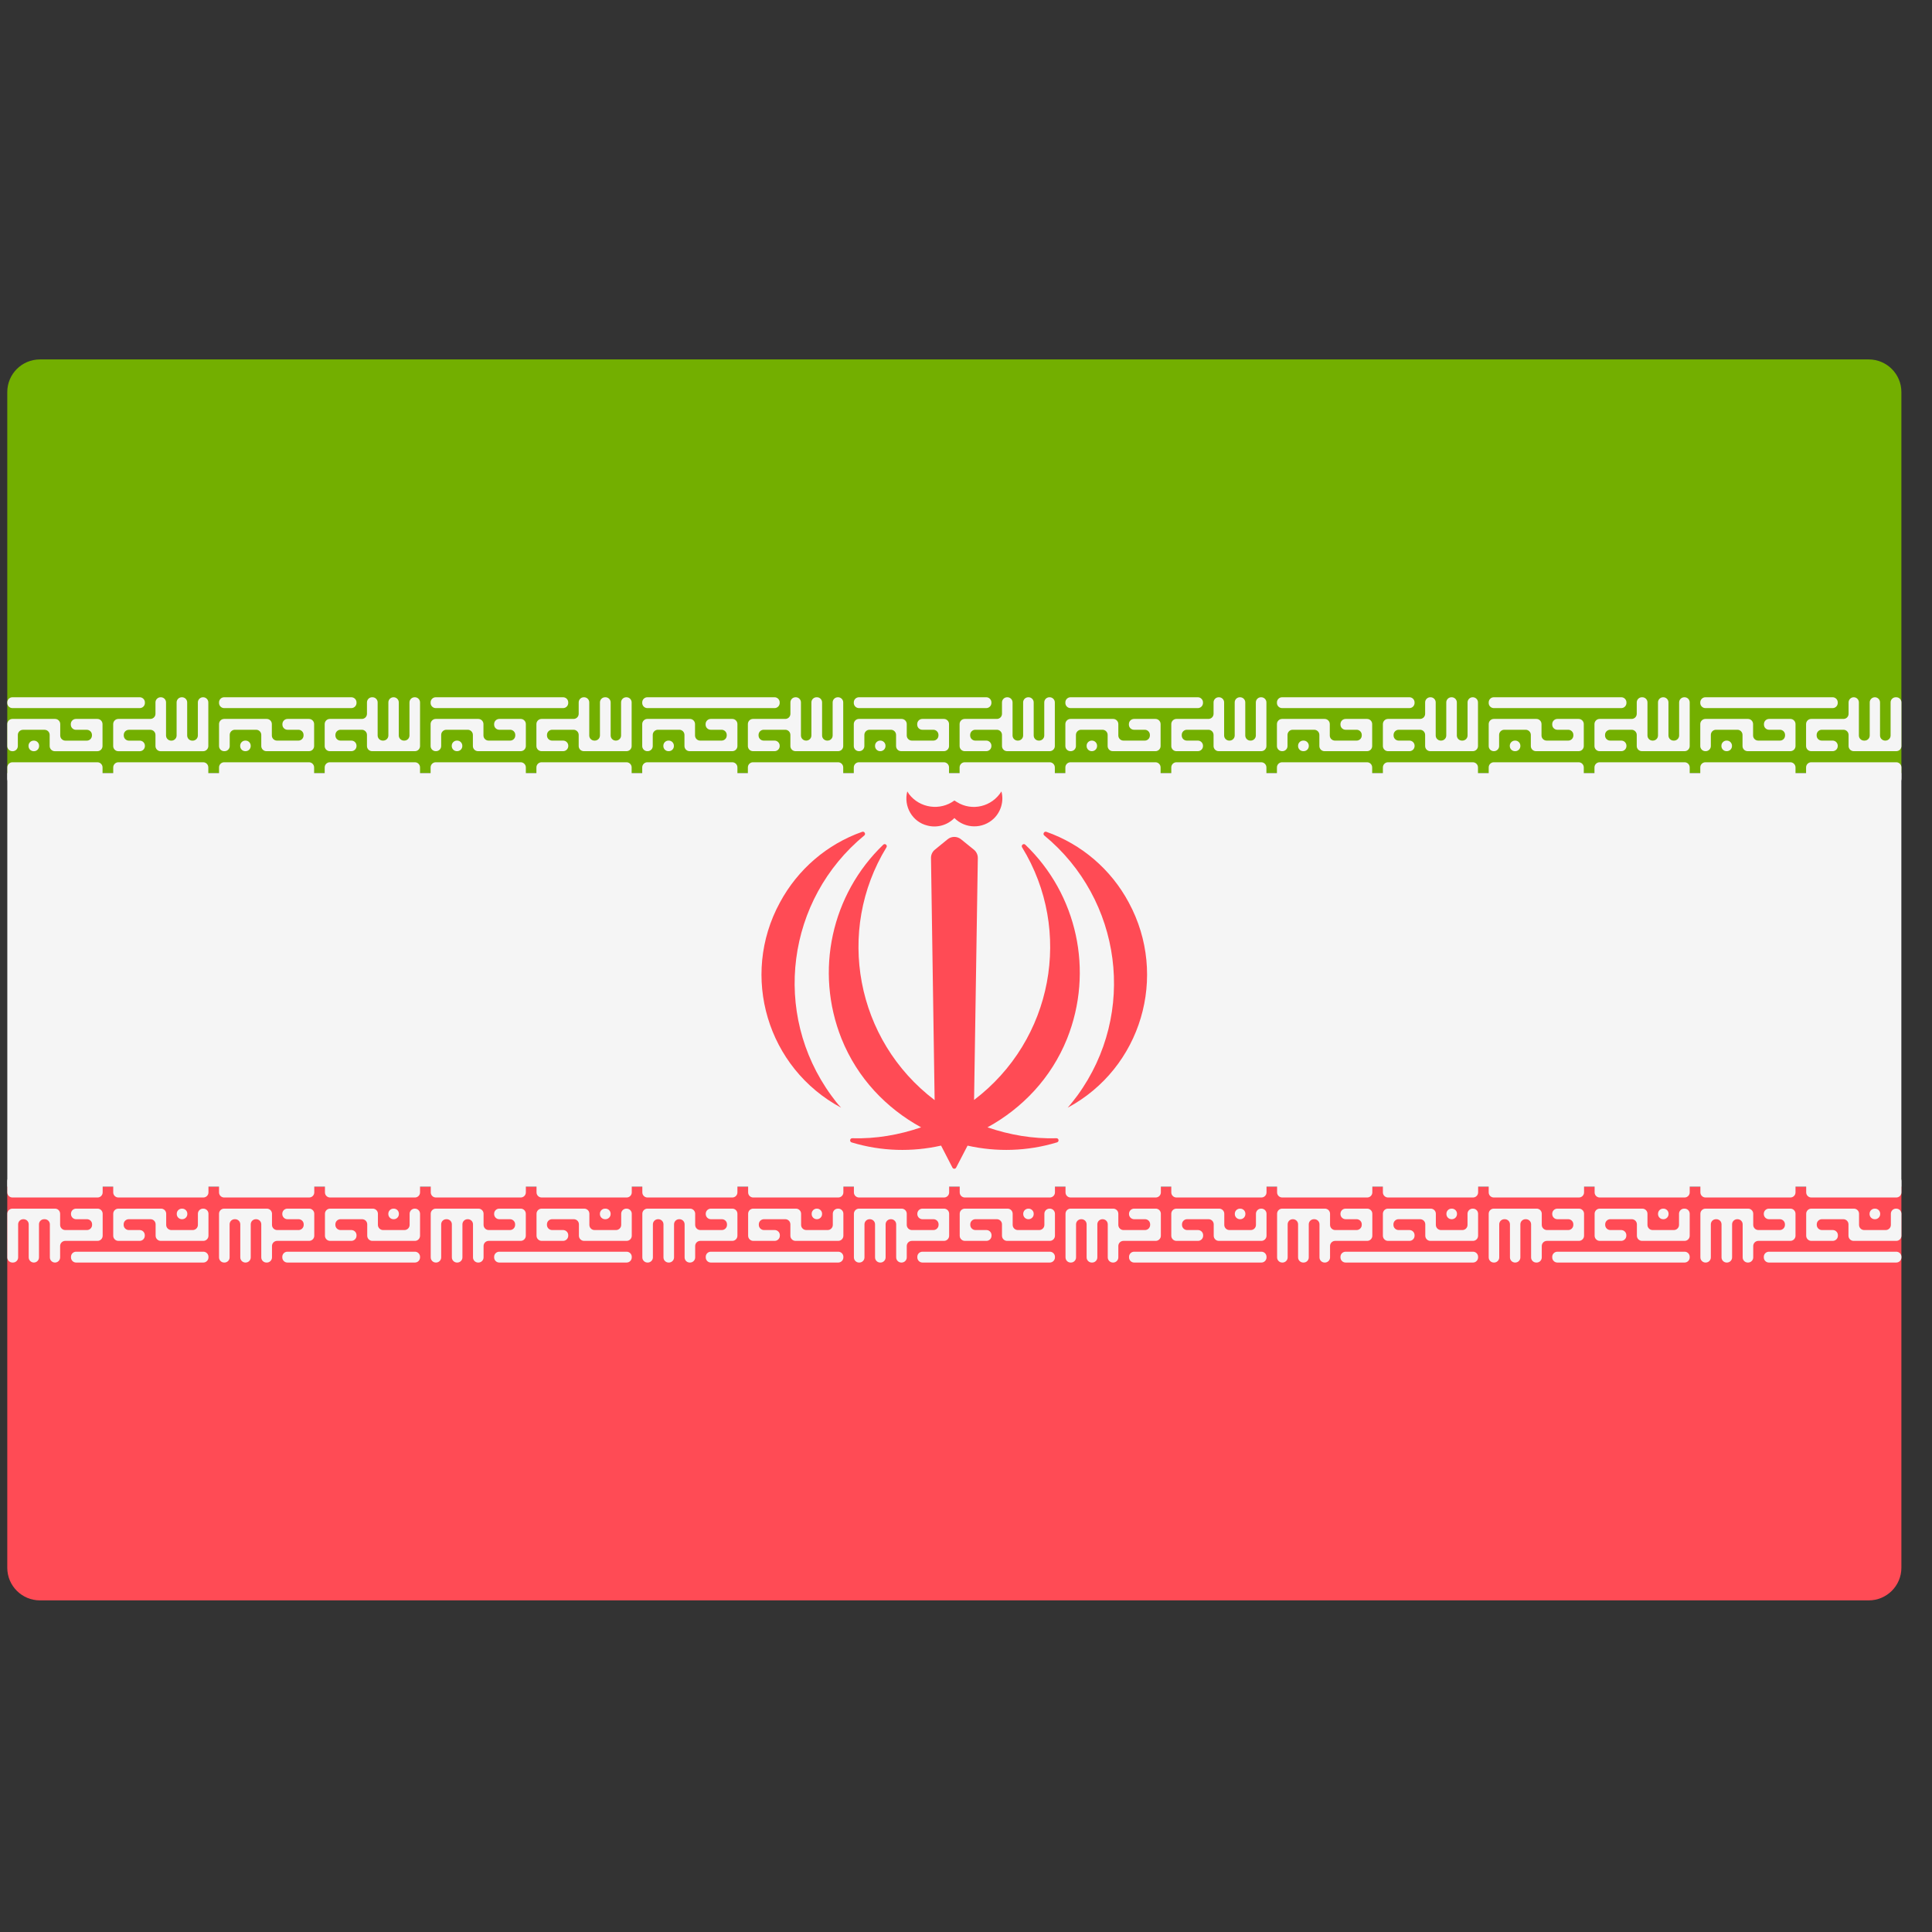 <svg width="51" height="51" viewBox="0 0 51 51" fill="none" xmlns="http://www.w3.org/2000/svg">
<rect x="0" y="0" width="51" height="51" fill="#333333" stroke="none"/>
<g clip-path="url(#clip0_1_2508)">
<path d="M50.192 20.407H0.192V10.35C0.192 9.874 0.578 9.488 1.054 9.488H49.33C49.806 9.488 50.192 9.874 50.192 10.35L50.192 20.407Z" fill="#73AF00"/>
<path d="M49.33 42.246H1.054C0.578 42.246 0.192 41.86 0.192 41.384V31.327H50.192V41.384C50.192 41.86 49.806 42.246 49.33 42.246Z" fill="#FF4B55"/>
<path d="M50.193 20.407H0.193V31.326H50.193V20.407Z" fill="#F5F5F5"/>
<path d="M0.328 19.83H0.335C0.41 19.83 0.471 19.769 0.471 19.694V19.4C0.471 19.325 0.532 19.265 0.607 19.265H1.176C1.251 19.265 1.311 19.325 1.311 19.4V19.694C1.311 19.769 1.372 19.83 1.447 19.83H2.57C2.645 19.83 2.706 19.769 2.706 19.694V19.114C2.706 19.039 2.645 18.978 2.57 18.978H2.005C1.93 18.978 1.869 19.039 1.869 19.114V19.129C1.869 19.204 1.93 19.265 2.005 19.265H2.291C2.366 19.265 2.427 19.325 2.427 19.4V19.415C2.427 19.49 2.366 19.551 2.291 19.551H1.726C1.651 19.551 1.59 19.49 1.59 19.415V19.114C1.59 19.039 1.529 18.978 1.454 18.978H0.328C0.253 18.978 0.192 19.039 0.192 19.114V19.694C0.192 19.769 0.253 19.83 0.328 19.83ZM0.889 19.83H0.897C0.972 19.83 1.032 19.769 1.032 19.694V19.686C1.032 19.611 0.972 19.551 0.897 19.551H0.889C0.814 19.551 0.753 19.611 0.753 19.686V19.694C0.753 19.769 0.814 19.83 0.889 19.83ZM0.328 18.692H3.689C3.764 18.692 3.825 18.632 3.825 18.557V18.542C3.825 18.467 3.764 18.406 3.689 18.406H0.328C0.253 18.406 0.192 18.467 0.192 18.542V18.557C0.192 18.632 0.253 18.692 0.328 18.692ZM3.689 19.83H3.124C3.049 19.83 2.988 19.769 2.988 19.694V19.114C2.988 19.039 3.049 18.978 3.124 18.978H3.968C4.043 18.978 4.104 18.918 4.104 18.843V18.542C4.104 18.467 4.165 18.406 4.24 18.406H4.247C4.322 18.406 4.383 18.467 4.383 18.542V19.415C4.383 19.49 4.444 19.551 4.519 19.551H4.526C4.601 19.551 4.662 19.49 4.662 19.415V18.542C4.662 18.467 4.723 18.406 4.798 18.406H4.805C4.88 18.406 4.941 18.467 4.941 18.542V19.415C4.941 19.49 5.001 19.551 5.076 19.551H5.088C5.162 19.551 5.223 19.49 5.223 19.415V18.542C5.223 18.467 5.284 18.406 5.359 18.406H5.363C5.438 18.406 5.499 18.467 5.499 18.542V19.694C5.499 19.769 5.438 19.83 5.363 19.83H4.24C4.165 19.83 4.104 19.769 4.104 19.694V19.4C4.104 19.325 4.043 19.265 3.968 19.265H3.403C3.328 19.265 3.267 19.325 3.267 19.4V19.415C3.267 19.49 3.328 19.551 3.403 19.551H3.689C3.764 19.551 3.825 19.611 3.825 19.686V19.694C3.825 19.769 3.764 19.83 3.689 19.83Z" fill="#F5F5F5"/>
<path d="M5.917 19.829H5.928C6.003 19.829 6.064 19.769 6.064 19.694V19.4C6.064 19.325 6.125 19.264 6.2 19.264H6.762C6.837 19.264 6.897 19.325 6.897 19.4V19.694C6.897 19.769 6.958 19.829 7.033 19.829H8.156C8.231 19.829 8.292 19.769 8.292 19.694V19.114C8.292 19.039 8.231 18.978 8.156 18.978H7.591C7.516 18.978 7.455 19.039 7.455 19.114V19.129C7.455 19.204 7.516 19.264 7.591 19.264H7.877C7.952 19.264 8.013 19.325 8.013 19.4V19.415C8.013 19.49 7.952 19.55 7.877 19.55H7.312C7.237 19.55 7.176 19.49 7.176 19.415V19.114C7.176 19.039 7.116 18.978 7.041 18.978H5.917C5.842 18.978 5.782 19.039 5.782 19.114V19.694C5.782 19.769 5.842 19.829 5.917 19.829ZM6.475 19.829H6.483C6.558 19.829 6.618 19.769 6.618 19.694V19.686C6.618 19.611 6.558 19.55 6.483 19.55H6.475C6.4 19.55 6.34 19.611 6.34 19.686V19.694C6.34 19.769 6.4 19.829 6.475 19.829ZM5.917 18.692H9.275C9.35 18.692 9.411 18.631 9.411 18.556V18.542C9.411 18.467 9.35 18.406 9.275 18.406H5.917C5.842 18.406 5.782 18.467 5.782 18.542V18.556C5.782 18.631 5.842 18.692 5.917 18.692ZM9.275 19.829H8.706C8.632 19.829 8.571 19.769 8.571 19.694V19.114C8.571 19.039 8.631 18.978 8.706 18.978H9.551C9.626 18.978 9.687 18.918 9.687 18.843V18.542C9.687 18.467 9.747 18.406 9.822 18.406H9.833C9.908 18.406 9.969 18.467 9.969 18.542V19.415C9.969 19.49 10.03 19.55 10.105 19.55H10.116C10.191 19.55 10.252 19.49 10.252 19.415V18.542C10.252 18.467 10.312 18.406 10.387 18.406H10.391C10.466 18.406 10.527 18.467 10.527 18.542V19.415C10.527 19.49 10.588 19.55 10.663 19.55H10.674C10.749 19.55 10.809 19.49 10.809 19.415V18.542C10.809 18.467 10.87 18.406 10.945 18.406H10.953C11.028 18.406 11.088 18.467 11.088 18.542V19.694C11.088 19.769 11.028 19.829 10.953 19.829H9.822C9.748 19.829 9.687 19.769 9.687 19.694V19.4C9.687 19.325 9.626 19.264 9.551 19.264H8.989C8.914 19.264 8.854 19.325 8.854 19.4V19.415C8.854 19.49 8.914 19.55 8.989 19.55H9.276C9.351 19.55 9.411 19.611 9.411 19.686V19.694C9.411 19.769 9.35 19.829 9.275 19.829Z" fill="#F5F5F5"/>
<path d="M11.503 19.829H11.511C11.585 19.829 11.646 19.769 11.646 19.694V19.4C11.646 19.325 11.707 19.264 11.782 19.264H12.347C12.422 19.264 12.483 19.325 12.483 19.4V19.694C12.483 19.769 12.544 19.829 12.619 19.829H13.745C13.82 19.829 13.881 19.769 13.881 19.694V19.114C13.881 19.039 13.82 18.978 13.745 18.978H13.18C13.105 18.978 13.044 19.039 13.044 19.114V19.129C13.044 19.204 13.105 19.264 13.18 19.264H13.467C13.541 19.264 13.602 19.325 13.602 19.4V19.415C13.602 19.49 13.542 19.55 13.467 19.55H12.898C12.823 19.55 12.762 19.49 12.762 19.415V19.114C12.762 19.039 12.701 18.978 12.626 18.978H11.503C11.428 18.978 11.367 19.039 11.367 19.114V19.694C11.367 19.769 11.428 19.829 11.503 19.829ZM12.061 19.829H12.068C12.143 19.829 12.204 19.769 12.204 19.694V19.686C12.204 19.611 12.143 19.55 12.068 19.55H12.061C11.986 19.55 11.925 19.611 11.925 19.686V19.694C11.925 19.769 11.986 19.829 12.061 19.829ZM11.503 18.692H14.865C14.94 18.692 15 18.631 15 18.556V18.542C15 18.467 14.94 18.406 14.865 18.406H11.503C11.428 18.406 11.367 18.467 11.367 18.542V18.556C11.367 18.631 11.428 18.692 11.503 18.692ZM14.865 19.829H14.296C14.221 19.829 14.16 19.769 14.16 19.694V19.114C14.16 19.039 14.221 18.978 14.296 18.978H15.14C15.215 18.978 15.276 18.918 15.276 18.843V18.542C15.276 18.467 15.336 18.406 15.411 18.406H15.419C15.494 18.406 15.555 18.467 15.555 18.542V19.415C15.555 19.49 15.615 19.55 15.69 19.55H15.701C15.776 19.55 15.837 19.49 15.837 19.415V18.542C15.837 18.467 15.898 18.406 15.973 18.406H15.984C16.059 18.406 16.12 18.467 16.12 18.542V19.415C16.12 19.49 16.18 19.55 16.255 19.55H16.259C16.334 19.55 16.395 19.49 16.395 19.415V18.542C16.395 18.467 16.456 18.406 16.531 18.406H16.538C16.613 18.406 16.674 18.467 16.674 18.542V19.694C16.674 19.769 16.613 19.829 16.538 19.829H15.411C15.336 19.829 15.276 19.769 15.276 19.694V19.4C15.276 19.325 15.215 19.264 15.14 19.264H14.575C14.5 19.264 14.439 19.325 14.439 19.4V19.415C14.439 19.49 14.499 19.55 14.575 19.55H14.865C14.94 19.55 15.001 19.611 15.001 19.686V19.694C15 19.769 14.94 19.829 14.865 19.829Z" fill="#F5F5F5"/>
<path d="M17.088 19.829H17.096C17.171 19.829 17.231 19.769 17.231 19.694V19.4C17.231 19.325 17.292 19.264 17.367 19.264H17.933C18.007 19.264 18.068 19.325 18.068 19.4V19.694C18.068 19.769 18.129 19.829 18.204 19.829H19.331C19.406 19.829 19.466 19.769 19.466 19.694V19.114C19.466 19.039 19.406 18.978 19.331 18.978H18.762C18.687 18.978 18.626 19.039 18.626 19.114V19.129C18.626 19.204 18.687 19.264 18.762 19.264H19.048C19.123 19.264 19.184 19.325 19.184 19.4V19.415C19.184 19.49 19.123 19.55 19.048 19.55H18.483C18.408 19.55 18.347 19.49 18.347 19.415V19.114C18.347 19.039 18.287 18.978 18.212 18.978H17.088C17.014 18.978 16.953 19.039 16.953 19.114V19.694C16.953 19.769 17.014 19.829 17.088 19.829ZM17.646 19.829H17.654C17.729 19.829 17.789 19.769 17.789 19.694V19.686C17.789 19.611 17.729 19.55 17.654 19.55H17.646C17.571 19.55 17.511 19.611 17.511 19.686V19.694C17.511 19.769 17.571 19.829 17.646 19.829ZM17.088 18.692H20.447C20.521 18.692 20.582 18.631 20.582 18.556V18.542C20.582 18.467 20.521 18.406 20.447 18.406H17.088C17.013 18.406 16.953 18.467 16.953 18.542V18.556C16.953 18.631 17.014 18.692 17.088 18.692ZM20.447 19.829H19.877C19.802 19.829 19.742 19.769 19.742 19.694V19.114C19.742 19.039 19.802 18.978 19.877 18.978H20.729C20.804 18.978 20.865 18.918 20.865 18.843V18.542C20.865 18.467 20.925 18.406 21 18.406H21.008C21.083 18.406 21.143 18.467 21.143 18.542V19.415C21.143 19.49 21.204 19.55 21.279 19.55H21.283C21.358 19.55 21.419 19.49 21.419 19.415V18.542C21.419 18.467 21.48 18.406 21.555 18.406H21.566C21.641 18.406 21.701 18.467 21.701 18.542V19.415C21.701 19.49 21.762 19.55 21.837 19.55H21.845C21.92 19.55 21.98 19.49 21.98 19.415V18.542C21.98 18.467 22.041 18.406 22.116 18.406H22.124C22.198 18.406 22.259 18.467 22.259 18.542V19.694C22.259 19.769 22.199 19.829 22.124 19.829H21C20.925 19.829 20.864 19.769 20.864 19.694V19.4C20.864 19.325 20.804 19.264 20.729 19.264H20.16C20.085 19.264 20.024 19.325 20.024 19.4V19.415C20.024 19.49 20.085 19.55 20.16 19.55H20.446C20.521 19.55 20.582 19.611 20.582 19.686V19.694C20.582 19.769 20.521 19.829 20.447 19.829Z" fill="#F5F5F5"/>
<path d="M22.674 19.829H22.681C22.756 19.829 22.817 19.769 22.817 19.694V19.4C22.817 19.325 22.878 19.264 22.953 19.264H23.518C23.593 19.264 23.654 19.325 23.654 19.4V19.694C23.654 19.769 23.714 19.829 23.789 19.829H24.916C24.991 19.829 25.052 19.769 25.052 19.694V19.114C25.052 19.039 24.991 18.978 24.916 18.978H24.347C24.272 18.978 24.212 19.039 24.212 19.114V19.129C24.212 19.204 24.272 19.264 24.347 19.264H24.637C24.712 19.264 24.773 19.325 24.773 19.4V19.415C24.773 19.49 24.712 19.55 24.637 19.55H24.072C23.997 19.55 23.936 19.49 23.936 19.415V19.114C23.936 19.039 23.875 18.978 23.8 18.978H22.674C22.599 18.978 22.538 19.039 22.538 19.114V19.694C22.538 19.769 22.599 19.829 22.674 19.829ZM23.235 19.829H23.239C23.314 19.829 23.375 19.769 23.375 19.694V19.686C23.375 19.611 23.314 19.55 23.239 19.55H23.235C23.16 19.55 23.099 19.611 23.099 19.686V19.694C23.099 19.769 23.16 19.829 23.235 19.829ZM22.674 18.692H26.035C26.11 18.692 26.171 18.631 26.171 18.556V18.542C26.171 18.467 26.11 18.406 26.035 18.406H22.674C22.599 18.406 22.538 18.467 22.538 18.542V18.556C22.538 18.631 22.599 18.692 22.674 18.692ZM26.035 19.829H25.466C25.392 19.829 25.331 19.769 25.331 19.694V19.114C25.331 19.039 25.391 18.978 25.466 18.978H26.314C26.389 18.978 26.45 18.918 26.45 18.843V18.542C26.45 18.467 26.511 18.406 26.586 18.406H26.593C26.668 18.406 26.729 18.467 26.729 18.542V19.415C26.729 19.49 26.79 19.55 26.864 19.55H26.872C26.947 19.55 27.008 19.49 27.008 19.415V18.542C27.008 18.467 27.069 18.406 27.143 18.406H27.151C27.226 18.406 27.287 18.467 27.287 18.542V19.415C27.287 19.49 27.347 19.55 27.422 19.55H27.43C27.505 19.55 27.566 19.49 27.566 19.415V18.542C27.566 18.467 27.626 18.406 27.701 18.406H27.709C27.784 18.406 27.845 18.467 27.845 18.542V19.694C27.845 19.769 27.784 19.829 27.709 19.829H26.586C26.511 19.829 26.45 19.769 26.45 19.694V19.4C26.45 19.325 26.389 19.264 26.314 19.264H25.745C25.67 19.264 25.61 19.325 25.61 19.4V19.415C25.61 19.49 25.67 19.55 25.745 19.55H26.035C26.11 19.55 26.171 19.611 26.171 19.686V19.694C26.171 19.769 26.11 19.829 26.035 19.829Z" fill="#F5F5F5"/>
<path d="M28.259 19.829H28.266C28.341 19.829 28.402 19.769 28.402 19.694V19.4C28.402 19.325 28.463 19.264 28.538 19.264H29.103C29.178 19.264 29.239 19.325 29.239 19.4V19.694C29.239 19.769 29.299 19.829 29.374 19.829H30.501C30.576 19.829 30.637 19.769 30.637 19.694V19.114C30.637 19.039 30.576 18.978 30.501 18.978H29.936C29.861 18.978 29.8 19.039 29.8 19.114V19.129C29.8 19.204 29.861 19.264 29.936 19.264H30.219C30.294 19.264 30.354 19.325 30.354 19.4V19.415C30.354 19.49 30.294 19.55 30.219 19.55H29.657C29.582 19.55 29.521 19.49 29.521 19.415V19.114C29.521 19.039 29.46 18.978 29.386 18.978H28.259C28.184 18.978 28.123 19.039 28.123 19.114V19.694C28.123 19.769 28.184 19.829 28.259 19.829ZM28.82 19.829H28.824C28.899 19.829 28.96 19.769 28.96 19.694V19.686C28.96 19.611 28.899 19.55 28.824 19.55H28.82C28.745 19.55 28.684 19.611 28.684 19.686V19.694C28.684 19.769 28.745 19.829 28.82 19.829ZM28.259 18.692H31.62C31.695 18.692 31.756 18.631 31.756 18.556V18.542C31.756 18.467 31.695 18.406 31.62 18.406H28.259C28.184 18.406 28.123 18.467 28.123 18.542V18.556C28.123 18.631 28.184 18.692 28.259 18.692ZM31.62 19.829H31.055C30.98 19.829 30.919 19.769 30.919 19.694V19.114C30.919 19.039 30.98 18.978 31.055 18.978H31.899C31.974 18.978 32.035 18.918 32.035 18.843V18.542C32.035 18.467 32.096 18.406 32.171 18.406H32.178C32.253 18.406 32.314 18.467 32.314 18.542V19.415C32.314 19.49 32.375 19.55 32.45 19.55H32.457C32.532 19.55 32.593 19.49 32.593 19.415V18.542C32.593 18.467 32.653 18.406 32.728 18.406H32.736C32.811 18.406 32.872 18.467 32.872 18.542V19.415C32.872 19.49 32.932 19.55 33.007 19.55H33.015C33.09 19.55 33.151 19.49 33.151 19.415V18.542C33.151 18.467 33.211 18.406 33.286 18.406H33.294C33.369 18.406 33.43 18.467 33.43 18.542V19.694C33.43 19.769 33.369 19.829 33.294 19.829H32.17C32.096 19.829 32.035 19.769 32.035 19.694V19.4C32.035 19.325 31.974 19.264 31.899 19.264H31.33C31.255 19.264 31.195 19.325 31.195 19.4V19.415C31.195 19.49 31.255 19.55 31.33 19.55H31.62C31.695 19.55 31.756 19.611 31.756 19.686V19.694C31.756 19.769 31.695 19.829 31.62 19.829Z" fill="#F5F5F5"/>
<path d="M33.844 19.829H33.852C33.926 19.829 33.987 19.769 33.987 19.694V19.4C33.987 19.325 34.048 19.264 34.123 19.264H34.692C34.767 19.264 34.828 19.325 34.828 19.4V19.694C34.828 19.769 34.888 19.829 34.963 19.829H36.087C36.162 19.829 36.222 19.769 36.222 19.694V19.114C36.222 19.039 36.162 18.978 36.087 18.978H35.521C35.446 18.978 35.385 19.039 35.385 19.114V19.129C35.385 19.204 35.446 19.264 35.521 19.264H35.811C35.886 19.264 35.947 19.325 35.947 19.4V19.415C35.947 19.49 35.886 19.55 35.811 19.55H35.239C35.164 19.55 35.103 19.49 35.103 19.415V19.114C35.103 19.039 35.042 18.978 34.967 18.978H33.844C33.769 18.978 33.708 19.039 33.708 19.114V19.694C33.708 19.769 33.769 19.829 33.844 19.829ZM34.402 19.829H34.413C34.488 19.829 34.549 19.769 34.549 19.694V19.686C34.549 19.611 34.488 19.55 34.413 19.55H34.402C34.327 19.55 34.266 19.611 34.266 19.686V19.694C34.266 19.769 34.327 19.829 34.402 19.829ZM33.844 18.692H37.206C37.281 18.692 37.341 18.631 37.341 18.556V18.542C37.341 18.467 37.281 18.406 37.206 18.406H33.844C33.769 18.406 33.708 18.467 33.708 18.542V18.556C33.708 18.631 33.769 18.692 33.844 18.692ZM37.206 19.829H36.64C36.566 19.829 36.505 19.769 36.505 19.694V19.114C36.505 19.039 36.565 18.978 36.64 18.978H37.485C37.56 18.978 37.62 18.918 37.62 18.843V18.542C37.62 18.467 37.681 18.406 37.756 18.406H37.764C37.839 18.406 37.899 18.467 37.899 18.542V19.415C37.899 19.49 37.96 19.55 38.035 19.55H38.042C38.117 19.55 38.178 19.49 38.178 19.415V18.542C38.178 18.467 38.239 18.406 38.314 18.406H38.322C38.396 18.406 38.457 18.467 38.457 18.542V19.415C38.457 19.49 38.518 19.55 38.593 19.55H38.604C38.679 19.55 38.74 19.49 38.74 19.415V18.542C38.74 18.467 38.8 18.406 38.875 18.406H38.879C38.954 18.406 39.015 18.467 39.015 18.542V19.694C39.015 19.769 38.954 19.829 38.879 19.829H37.756C37.681 19.829 37.62 19.769 37.62 19.694V19.4C37.62 19.325 37.56 19.264 37.485 19.264H36.923C36.848 19.264 36.787 19.325 36.787 19.4V19.415C36.787 19.49 36.848 19.55 36.923 19.55H37.206C37.281 19.55 37.342 19.611 37.342 19.686V19.694C37.341 19.769 37.281 19.829 37.206 19.829Z" fill="#F5F5F5"/>
<path d="M39.433 19.829H39.437C39.512 19.829 39.573 19.769 39.573 19.694V19.4C39.573 19.325 39.634 19.264 39.709 19.264H40.274C40.349 19.264 40.41 19.325 40.41 19.4V19.694C40.41 19.769 40.471 19.829 40.546 19.829H41.672C41.747 19.829 41.808 19.769 41.808 19.694V19.114C41.808 19.039 41.747 18.978 41.672 18.978H41.111C41.036 18.978 40.975 19.039 40.975 19.114V19.129C40.975 19.204 41.036 19.264 41.111 19.264H41.397C41.472 19.264 41.533 19.325 41.533 19.4V19.415C41.533 19.49 41.472 19.55 41.397 19.55H40.828C40.753 19.55 40.692 19.49 40.692 19.415V19.114C40.692 19.039 40.632 18.978 40.557 18.978H39.433C39.358 18.978 39.298 19.039 39.298 19.114V19.694C39.297 19.769 39.358 19.829 39.433 19.829ZM39.991 19.829H39.999C40.074 19.829 40.134 19.769 40.134 19.694V19.686C40.134 19.611 40.074 19.55 39.999 19.55H39.991C39.916 19.55 39.855 19.611 39.855 19.686V19.694C39.855 19.769 39.916 19.829 39.991 19.829ZM39.433 18.692H42.799C42.874 18.692 42.934 18.631 42.934 18.556V18.542C42.934 18.467 42.874 18.406 42.799 18.406H39.433C39.358 18.406 39.298 18.467 39.298 18.542V18.556C39.297 18.631 39.358 18.692 39.433 18.692ZM42.799 19.829H42.226C42.151 19.829 42.09 19.769 42.09 19.694V19.114C42.09 19.039 42.151 18.978 42.226 18.978H43.07C43.145 18.978 43.206 18.918 43.206 18.843V18.542C43.206 18.467 43.267 18.406 43.342 18.406H43.353C43.428 18.406 43.489 18.467 43.489 18.542V19.415C43.489 19.49 43.549 19.55 43.624 19.55H43.632C43.707 19.55 43.767 19.49 43.767 19.415V18.542C43.767 18.467 43.828 18.406 43.903 18.406H43.907C43.982 18.406 44.043 18.467 44.043 18.542V19.415C44.043 19.49 44.103 19.55 44.178 19.55H44.19C44.264 19.55 44.325 19.49 44.325 19.415V18.542C44.325 18.467 44.386 18.406 44.461 18.406H44.469C44.544 18.406 44.604 18.467 44.604 18.542V19.694C44.604 19.769 44.544 19.829 44.469 19.829H43.342C43.267 19.829 43.206 19.769 43.206 19.694V19.4C43.206 19.325 43.145 19.264 43.07 19.264H42.505C42.43 19.264 42.369 19.325 42.369 19.4V19.415C42.369 19.49 42.43 19.55 42.505 19.55H42.799C42.874 19.55 42.934 19.611 42.934 19.686V19.694C42.934 19.769 42.873 19.829 42.799 19.829Z" fill="#F5F5F5"/>
<path d="M45.019 19.829H45.026C45.101 19.829 45.162 19.769 45.162 19.694V19.4C45.162 19.325 45.222 19.264 45.297 19.264H45.863C45.938 19.264 45.998 19.325 45.998 19.4V19.694C45.998 19.769 46.059 19.829 46.134 19.829H47.261C47.336 19.829 47.397 19.769 47.397 19.694V19.114C47.397 19.039 47.336 18.978 47.261 18.978H46.699C46.624 18.978 46.564 19.039 46.564 19.114V19.129C46.564 19.204 46.624 19.264 46.699 19.264H46.986C47.061 19.264 47.121 19.325 47.121 19.4V19.415C47.121 19.49 47.061 19.55 46.986 19.55H46.413C46.338 19.55 46.277 19.49 46.277 19.415V19.114C46.277 19.039 46.217 18.978 46.142 18.978H45.019C44.944 18.978 44.883 19.039 44.883 19.114V19.694C44.883 19.769 44.944 19.829 45.019 19.829ZM45.576 19.829H45.584C45.659 19.829 45.72 19.769 45.72 19.694V19.686C45.72 19.611 45.659 19.55 45.584 19.55H45.576C45.502 19.55 45.441 19.611 45.441 19.686V19.694C45.441 19.769 45.502 19.829 45.576 19.829ZM45.019 18.692H48.377C48.452 18.692 48.512 18.631 48.512 18.556V18.542C48.512 18.467 48.452 18.406 48.377 18.406H45.019C44.944 18.406 44.883 18.467 44.883 18.542V18.556C44.883 18.631 44.944 18.692 45.019 18.692ZM48.377 19.829H47.811C47.736 19.829 47.676 19.769 47.676 19.694V19.114C47.676 19.039 47.736 18.978 47.811 18.978H48.663C48.738 18.978 48.798 18.918 48.798 18.843V18.542C48.798 18.467 48.859 18.406 48.934 18.406H48.935C49.01 18.406 49.07 18.467 49.07 18.542V19.415C49.07 19.49 49.131 19.55 49.206 19.55H49.221C49.296 19.55 49.356 19.49 49.356 19.415V18.542C49.356 18.467 49.417 18.406 49.492 18.406H49.492C49.567 18.406 49.628 18.467 49.628 18.542V19.415C49.628 19.49 49.689 19.55 49.764 19.55H49.771C49.846 19.55 49.907 19.49 49.907 19.415V18.542C49.907 18.467 49.968 18.406 50.043 18.406H50.057C50.132 18.406 50.193 18.467 50.193 18.542V19.694C50.193 19.769 50.132 19.829 50.057 19.829H48.934C48.859 19.829 48.798 19.769 48.798 19.694V19.4C48.798 19.325 48.738 19.264 48.663 19.264H48.09C48.015 19.264 47.955 19.325 47.955 19.4V19.415C47.955 19.49 48.015 19.55 48.09 19.55H48.377C48.452 19.55 48.512 19.611 48.512 19.686V19.694C48.512 19.769 48.452 19.829 48.377 19.829Z" fill="#F5F5F5"/>
<path d="M0.329 20.695H2.571C2.646 20.695 2.707 20.634 2.707 20.559V20.258C2.707 20.183 2.646 20.122 2.571 20.122H0.329C0.254 20.122 0.193 20.183 0.193 20.258V20.559C0.193 20.634 0.254 20.695 0.329 20.695ZM3.125 20.695H5.364C5.439 20.695 5.499 20.634 5.499 20.559V20.258C5.499 20.183 5.439 20.122 5.364 20.122H3.125C3.05 20.122 2.989 20.183 2.989 20.258V20.559C2.989 20.634 3.05 20.695 3.125 20.695Z" fill="#F5F5F5"/>
<path d="M5.917 20.695H8.156C8.231 20.695 8.292 20.634 8.292 20.559V20.258C8.292 20.183 8.231 20.122 8.156 20.122H5.917C5.842 20.122 5.782 20.183 5.782 20.258V20.559C5.782 20.634 5.842 20.695 5.917 20.695ZM8.706 20.695H10.953C11.027 20.695 11.088 20.634 11.088 20.559V20.258C11.088 20.183 11.027 20.122 10.953 20.122H8.706C8.632 20.122 8.571 20.183 8.571 20.258V20.559C8.571 20.634 8.632 20.695 8.706 20.695Z" fill="#F5F5F5"/>
<path d="M11.503 20.695H13.745C13.82 20.695 13.881 20.634 13.881 20.559V20.258C13.881 20.183 13.82 20.122 13.745 20.122H11.503C11.428 20.122 11.367 20.183 11.367 20.258V20.559C11.367 20.634 11.428 20.695 11.503 20.695ZM14.296 20.695H16.538C16.613 20.695 16.674 20.634 16.674 20.559V20.258C16.674 20.183 16.613 20.122 16.538 20.122H14.296C14.221 20.122 14.16 20.183 14.16 20.258V20.559C14.16 20.634 14.221 20.695 14.296 20.695Z" fill="#F5F5F5"/>
<path d="M17.088 20.695H19.331C19.406 20.695 19.466 20.634 19.466 20.559V20.258C19.466 20.183 19.406 20.122 19.331 20.122H17.088C17.013 20.122 16.953 20.183 16.953 20.258V20.559C16.953 20.634 17.014 20.695 17.088 20.695ZM19.877 20.695H22.123C22.198 20.695 22.259 20.634 22.259 20.559V20.258C22.259 20.183 22.198 20.122 22.123 20.122H19.877C19.802 20.122 19.742 20.183 19.742 20.258V20.559C19.742 20.634 19.802 20.695 19.877 20.695Z" fill="#F5F5F5"/>
<path d="M22.674 20.695H24.916C24.991 20.695 25.052 20.634 25.052 20.559V20.258C25.052 20.183 24.991 20.122 24.916 20.122H22.674C22.599 20.122 22.538 20.183 22.538 20.258V20.559C22.538 20.634 22.599 20.695 22.674 20.695ZM25.466 20.695H27.709C27.784 20.695 27.845 20.634 27.845 20.559V20.258C27.845 20.183 27.784 20.122 27.709 20.122H25.466C25.391 20.122 25.331 20.183 25.331 20.258V20.559C25.331 20.634 25.391 20.695 25.466 20.695Z" fill="#F5F5F5"/>
<path d="M28.259 20.695H30.501C30.576 20.695 30.637 20.634 30.637 20.559V20.258C30.637 20.183 30.576 20.122 30.501 20.122H28.259C28.184 20.122 28.123 20.183 28.123 20.258V20.559C28.123 20.634 28.184 20.695 28.259 20.695ZM31.055 20.695H33.294C33.369 20.695 33.43 20.634 33.43 20.559V20.258C33.43 20.183 33.369 20.122 33.294 20.122H31.055C30.98 20.122 30.919 20.183 30.919 20.258V20.559C30.919 20.634 30.98 20.695 31.055 20.695Z" fill="#F5F5F5"/>
<path d="M33.844 20.695H36.087C36.161 20.695 36.222 20.634 36.222 20.559V20.258C36.222 20.183 36.162 20.122 36.087 20.122H33.844C33.769 20.122 33.708 20.183 33.708 20.258V20.559C33.708 20.634 33.769 20.695 33.844 20.695ZM36.64 20.695H38.879C38.954 20.695 39.015 20.634 39.015 20.559V20.258C39.015 20.183 38.954 20.122 38.879 20.122H36.64C36.565 20.122 36.505 20.183 36.505 20.258V20.559C36.505 20.634 36.565 20.695 36.64 20.695Z" fill="#F5F5F5"/>
<path d="M39.433 20.695H41.672C41.747 20.695 41.808 20.634 41.808 20.559V20.258C41.808 20.183 41.747 20.122 41.672 20.122H39.433C39.358 20.122 39.298 20.183 39.298 20.258V20.559C39.297 20.634 39.358 20.695 39.433 20.695ZM42.226 20.695H44.469C44.544 20.695 44.604 20.634 44.604 20.559V20.258C44.604 20.183 44.544 20.122 44.469 20.122H42.226C42.151 20.122 42.09 20.183 42.09 20.258V20.559C42.09 20.634 42.151 20.695 42.226 20.695Z" fill="#F5F5F5"/>
<path d="M45.019 20.695H47.261C47.336 20.695 47.397 20.634 47.397 20.559V20.258C47.397 20.183 47.336 20.122 47.261 20.122H45.019C44.944 20.122 44.883 20.183 44.883 20.258V20.559C44.883 20.634 44.944 20.695 45.019 20.695ZM47.811 20.695H50.057C50.132 20.695 50.193 20.634 50.193 20.559V20.258C50.193 20.183 50.132 20.122 50.057 20.122H47.811C47.736 20.122 47.676 20.183 47.676 20.258V20.559C47.676 20.634 47.736 20.695 47.811 20.695Z" fill="#F5F5F5"/>
<path d="M50.057 31.905H50.05C49.975 31.905 49.914 31.965 49.914 32.04V32.334C49.914 32.409 49.853 32.47 49.778 32.47H49.209C49.134 32.47 49.074 32.409 49.074 32.334V32.04C49.074 31.965 49.013 31.905 48.938 31.905H47.815C47.74 31.905 47.679 31.965 47.679 32.04V32.62C47.679 32.695 47.74 32.756 47.815 32.756H48.38C48.455 32.756 48.516 32.695 48.516 32.62V32.605C48.516 32.531 48.455 32.47 48.38 32.47H48.094C48.019 32.47 47.958 32.409 47.958 32.334V32.319C47.958 32.244 48.019 32.184 48.094 32.184H48.659C48.734 32.184 48.795 32.244 48.795 32.319V32.62C48.795 32.695 48.855 32.756 48.931 32.756H50.057C50.132 32.756 50.193 32.695 50.193 32.62V32.04C50.193 31.965 50.132 31.905 50.057 31.905ZM49.496 31.905H49.488C49.413 31.905 49.352 31.965 49.352 32.04V32.048C49.352 32.123 49.413 32.184 49.488 32.184H49.496C49.571 32.184 49.632 32.123 49.632 32.048V32.04C49.632 31.965 49.571 31.905 49.496 31.905ZM50.057 33.042H46.696C46.621 33.042 46.56 33.102 46.56 33.177V33.192C46.56 33.267 46.62 33.328 46.696 33.328H50.057C50.132 33.328 50.193 33.267 50.193 33.192V33.177C50.193 33.102 50.132 33.042 50.057 33.042ZM46.696 31.905H47.261C47.336 31.905 47.397 31.965 47.397 32.04V32.62C47.397 32.695 47.336 32.756 47.261 32.756H46.416C46.342 32.756 46.281 32.816 46.281 32.892V33.192C46.281 33.267 46.22 33.328 46.145 33.328H46.138C46.063 33.328 46.002 33.267 46.002 33.192V32.319C46.002 32.244 45.941 32.184 45.866 32.184H45.859C45.784 32.184 45.723 32.244 45.723 32.319V33.192C45.723 33.267 45.662 33.328 45.587 33.328H45.58C45.505 33.328 45.444 33.267 45.444 33.192V32.319C45.444 32.244 45.384 32.184 45.309 32.184H45.297C45.222 32.184 45.162 32.244 45.162 32.319V33.192C45.162 33.267 45.101 33.328 45.026 33.328H45.022C44.947 33.328 44.886 33.267 44.886 33.192V32.04C44.886 31.965 44.947 31.905 45.022 31.905H46.145C46.22 31.905 46.281 31.965 46.281 32.04V32.334C46.281 32.409 46.342 32.47 46.416 32.47H46.982C47.057 32.47 47.118 32.409 47.118 32.334V32.319C47.118 32.244 47.057 32.184 46.982 32.184H46.696C46.621 32.184 46.56 32.123 46.56 32.048V32.04C46.56 31.965 46.621 31.905 46.696 31.905Z" fill="#F5F5F5"/>
<path d="M44.469 31.905H44.458C44.383 31.905 44.322 31.965 44.322 32.04V32.334C44.322 32.409 44.261 32.47 44.186 32.47H43.624C43.549 32.47 43.489 32.409 43.489 32.334V32.04C43.489 31.965 43.428 31.905 43.353 31.905H42.23C42.155 31.905 42.094 31.965 42.094 32.04V32.62C42.094 32.695 42.155 32.756 42.23 32.756H42.795C42.87 32.756 42.931 32.695 42.931 32.62V32.605C42.931 32.531 42.87 32.47 42.795 32.47H42.508C42.434 32.47 42.373 32.409 42.373 32.334V32.319C42.373 32.244 42.434 32.184 42.508 32.184H43.074C43.149 32.184 43.21 32.244 43.21 32.319V32.62C43.21 32.695 43.27 32.756 43.346 32.756H44.469C44.544 32.756 44.604 32.695 44.604 32.62V32.04C44.604 31.965 44.544 31.905 44.469 31.905ZM43.911 31.905H43.903C43.828 31.905 43.768 31.965 43.768 32.04V32.048C43.768 32.123 43.828 32.184 43.903 32.184H43.911C43.986 32.184 44.046 32.123 44.046 32.048V32.04C44.046 31.965 43.986 31.905 43.911 31.905ZM44.469 33.042H41.111C41.036 33.042 40.975 33.102 40.975 33.177V33.192C40.975 33.267 41.035 33.328 41.111 33.328H44.469C44.544 33.328 44.604 33.267 44.604 33.192V33.177C44.604 33.102 44.544 33.042 44.469 33.042ZM41.111 31.905H41.679C41.754 31.905 41.815 31.965 41.815 32.04V32.62C41.815 32.695 41.755 32.756 41.679 32.756H40.835C40.76 32.756 40.699 32.816 40.699 32.892V33.192C40.699 33.267 40.639 33.328 40.564 33.328H40.553C40.478 33.328 40.417 33.267 40.417 33.192V32.319C40.417 32.244 40.356 32.184 40.281 32.184H40.27C40.195 32.184 40.134 32.244 40.134 32.319V33.192C40.134 33.267 40.074 33.328 39.999 33.328H39.995C39.92 33.328 39.859 33.267 39.859 33.192V32.319C39.859 32.244 39.798 32.184 39.723 32.184H39.712C39.637 32.184 39.576 32.244 39.576 32.319V33.192C39.576 33.267 39.516 33.328 39.441 33.328H39.433C39.358 33.328 39.298 33.267 39.298 33.192V32.04C39.298 31.965 39.358 31.905 39.433 31.905H40.564C40.639 31.905 40.699 31.965 40.699 32.04V32.334C40.699 32.409 40.76 32.47 40.835 32.47H41.397C41.472 32.47 41.532 32.409 41.532 32.334V32.319C41.532 32.244 41.472 32.184 41.397 32.184H41.11C41.035 32.184 40.975 32.123 40.975 32.048V32.04C40.975 31.965 41.036 31.905 41.111 31.905Z" fill="#F5F5F5"/>
<path d="M38.883 31.905H38.875C38.8 31.905 38.739 31.965 38.739 32.04V32.334C38.739 32.409 38.679 32.47 38.604 32.47H38.038C37.963 32.47 37.903 32.409 37.903 32.334V32.04C37.903 31.965 37.842 31.905 37.767 31.905H36.64C36.565 31.905 36.505 31.965 36.505 32.04V32.62C36.505 32.695 36.565 32.756 36.64 32.756H37.206C37.281 32.756 37.341 32.695 37.341 32.62V32.605C37.341 32.531 37.281 32.47 37.206 32.47H36.919C36.844 32.47 36.783 32.409 36.783 32.334V32.319C36.783 32.244 36.844 32.184 36.919 32.184H37.488C37.563 32.184 37.624 32.244 37.624 32.319V32.62C37.624 32.695 37.684 32.756 37.759 32.756H38.883C38.958 32.756 39.018 32.695 39.018 32.62V32.04C39.018 31.965 38.958 31.905 38.883 31.905ZM38.325 31.905H38.317C38.242 31.905 38.182 31.965 38.182 32.04V32.048C38.182 32.123 38.242 32.184 38.317 32.184H38.325C38.4 32.184 38.461 32.123 38.461 32.048V32.04C38.461 31.965 38.4 31.905 38.325 31.905ZM38.883 33.042H35.521C35.446 33.042 35.385 33.102 35.385 33.177V33.192C35.385 33.267 35.446 33.328 35.521 33.328H38.883C38.958 33.328 39.018 33.267 39.018 33.192V33.177C39.018 33.102 38.958 33.042 38.883 33.042ZM35.521 31.905H36.09C36.165 31.905 36.226 31.965 36.226 32.04V32.62C36.226 32.695 36.165 32.756 36.09 32.756H35.246C35.171 32.756 35.11 32.816 35.11 32.892V33.192C35.11 33.267 35.049 33.328 34.974 33.328H34.967C34.892 33.328 34.831 33.267 34.831 33.192V32.319C34.831 32.244 34.77 32.184 34.695 32.184H34.684C34.609 32.184 34.548 32.244 34.548 32.319V33.192C34.548 33.267 34.488 33.328 34.413 33.328H34.402C34.327 33.328 34.266 33.267 34.266 33.192V32.319C34.266 32.244 34.205 32.184 34.13 32.184H34.126C34.051 32.184 33.991 32.244 33.991 32.319V33.192C33.991 33.267 33.93 33.328 33.855 33.328H33.847C33.773 33.328 33.712 33.267 33.712 33.192V32.04C33.712 31.965 33.772 31.905 33.847 31.905H34.974C35.049 31.905 35.11 31.965 35.11 32.04V32.334C35.11 32.409 35.171 32.47 35.246 32.47H35.811C35.886 32.47 35.947 32.409 35.947 32.334V32.319C35.947 32.244 35.886 32.184 35.811 32.184H35.521C35.446 32.184 35.385 32.123 35.385 32.048V32.04C35.385 31.965 35.446 31.905 35.521 31.905Z" fill="#F5F5F5"/>
<path d="M33.298 31.905H33.29C33.215 31.905 33.154 31.965 33.154 32.04V32.334C33.154 32.409 33.094 32.47 33.019 32.47H32.453C32.378 32.47 32.318 32.409 32.318 32.334V32.04C32.318 31.965 32.257 31.905 32.182 31.905H31.055C30.98 31.905 30.919 31.965 30.919 32.04V32.62C30.919 32.695 30.98 32.756 31.055 32.756H31.624C31.699 32.756 31.76 32.695 31.76 32.62V32.605C31.76 32.531 31.699 32.47 31.624 32.47H31.337C31.263 32.47 31.202 32.409 31.202 32.334V32.319C31.202 32.244 31.262 32.184 31.337 32.184H31.903C31.978 32.184 32.039 32.244 32.039 32.319V32.62C32.039 32.695 32.099 32.756 32.174 32.756H33.297C33.372 32.756 33.433 32.695 33.433 32.62V32.04C33.433 31.965 33.372 31.905 33.298 31.905ZM32.74 31.905H32.732C32.657 31.905 32.596 31.965 32.596 32.04V32.048C32.596 32.123 32.657 32.184 32.732 32.184H32.74C32.815 32.184 32.875 32.123 32.875 32.048V32.04C32.875 31.965 32.815 31.905 32.74 31.905ZM33.298 33.042H29.939C29.864 33.042 29.804 33.102 29.804 33.177V33.192C29.804 33.267 29.864 33.328 29.939 33.328H33.298C33.373 33.328 33.433 33.267 33.433 33.192V33.177C33.433 33.102 33.372 33.042 33.298 33.042ZM29.939 31.905H30.508C30.583 31.905 30.644 31.965 30.644 32.04V32.62C30.644 32.695 30.583 32.756 30.508 32.756H29.657C29.582 32.756 29.521 32.816 29.521 32.892V33.192C29.521 33.267 29.46 33.328 29.386 33.328H29.378C29.303 33.328 29.242 33.267 29.242 33.192V32.319C29.242 32.244 29.182 32.184 29.107 32.184H29.103C29.028 32.184 28.967 32.244 28.967 32.319V33.192C28.967 33.267 28.906 33.328 28.831 33.328H28.82C28.745 33.328 28.684 33.267 28.684 33.192V32.319C28.684 32.244 28.624 32.184 28.549 32.184H28.541C28.466 32.184 28.405 32.244 28.405 32.319V33.192C28.405 33.267 28.345 33.328 28.27 33.328H28.262C28.187 33.328 28.127 33.267 28.127 33.192V32.04C28.127 31.965 28.187 31.905 28.262 31.905H29.386C29.46 31.905 29.521 31.965 29.521 32.04V32.334C29.521 32.409 29.582 32.47 29.657 32.47H30.226C30.301 32.47 30.361 32.409 30.361 32.334V32.319C30.361 32.244 30.301 32.184 30.226 32.184H29.939C29.864 32.184 29.803 32.123 29.803 32.048V32.04C29.804 31.965 29.864 31.905 29.939 31.905Z" fill="#F5F5F5"/>
<path d="M27.712 31.905H27.705C27.63 31.905 27.569 31.965 27.569 32.04V32.334C27.569 32.409 27.508 32.47 27.433 32.47H26.868C26.793 32.47 26.732 32.409 26.732 32.334V32.04C26.732 31.965 26.672 31.905 26.597 31.905H25.47C25.395 31.905 25.334 31.965 25.334 32.04V32.62C25.334 32.695 25.395 32.756 25.47 32.756H26.039C26.114 32.756 26.174 32.695 26.174 32.62V32.605C26.174 32.531 26.114 32.47 26.039 32.47H25.749C25.674 32.47 25.613 32.409 25.613 32.334V32.319C25.613 32.244 25.674 32.184 25.749 32.184H26.314C26.389 32.184 26.45 32.244 26.45 32.319V32.62C26.45 32.695 26.51 32.756 26.585 32.756H27.712C27.787 32.756 27.848 32.695 27.848 32.62V32.04C27.848 31.965 27.787 31.905 27.712 31.905ZM27.151 31.905H27.147C27.072 31.905 27.011 31.965 27.011 32.04V32.048C27.011 32.123 27.072 32.184 27.147 32.184H27.151C27.226 32.184 27.287 32.123 27.287 32.048V32.04C27.287 31.965 27.226 31.905 27.151 31.905ZM27.712 33.042H24.351C24.276 33.042 24.215 33.102 24.215 33.177V33.192C24.215 33.267 24.276 33.328 24.351 33.328H27.712C27.787 33.328 27.848 33.267 27.848 33.192V33.177C27.848 33.102 27.787 33.042 27.712 33.042ZM24.351 31.905H24.919C24.994 31.905 25.055 31.965 25.055 32.04V32.62C25.055 32.695 24.994 32.756 24.919 32.756H24.072C23.997 32.756 23.936 32.816 23.936 32.892V33.192C23.936 33.267 23.875 33.328 23.8 33.328H23.793C23.718 33.328 23.657 33.267 23.657 33.192V32.319C23.657 32.244 23.596 32.184 23.521 32.184H23.514C23.439 32.184 23.378 32.244 23.378 32.319V33.192C23.378 33.267 23.317 33.328 23.242 33.328H23.235C23.16 33.328 23.099 33.267 23.099 33.192V32.319C23.099 32.244 23.038 32.184 22.963 32.184H22.956C22.881 32.184 22.82 32.244 22.82 32.319V33.192C22.82 33.267 22.76 33.328 22.685 33.328H22.677C22.602 33.328 22.541 33.267 22.541 33.192V32.04C22.541 31.965 22.602 31.905 22.677 31.905H23.8C23.875 31.905 23.936 31.965 23.936 32.04V32.334C23.936 32.409 23.997 32.47 24.072 32.47H24.641C24.715 32.47 24.776 32.409 24.776 32.334V32.319C24.776 32.244 24.716 32.184 24.641 32.184H24.351C24.276 32.184 24.215 32.123 24.215 32.048V32.04C24.215 31.965 24.276 31.905 24.351 31.905Z" fill="#F5F5F5"/>
<path d="M22.127 31.905H22.119C22.044 31.905 21.984 31.965 21.984 32.04V32.334C21.984 32.409 21.923 32.47 21.848 32.47H21.283C21.208 32.47 21.147 32.409 21.147 32.334V32.04C21.147 31.965 21.086 31.905 21.011 31.905H19.884C19.809 31.905 19.749 31.965 19.749 32.04V32.62C19.749 32.695 19.809 32.756 19.884 32.756H20.45C20.525 32.756 20.586 32.695 20.586 32.62V32.605C20.586 32.531 20.525 32.47 20.45 32.47H20.167C20.092 32.47 20.031 32.409 20.031 32.334V32.319C20.031 32.244 20.092 32.184 20.167 32.184H20.729C20.804 32.184 20.864 32.244 20.864 32.319V32.62C20.864 32.695 20.925 32.756 21 32.756H22.127C22.202 32.756 22.263 32.695 22.263 32.62V32.04C22.263 31.965 22.202 31.905 22.127 31.905ZM21.566 31.905H21.561C21.487 31.905 21.426 31.965 21.426 32.04V32.048C21.426 32.123 21.486 32.184 21.561 32.184H21.566C21.64 32.184 21.701 32.123 21.701 32.048V32.04C21.701 31.965 21.64 31.905 21.566 31.905ZM22.127 33.042H18.765C18.69 33.042 18.63 33.102 18.63 33.177V33.192C18.63 33.267 18.69 33.328 18.765 33.328H22.127C22.202 33.328 22.263 33.267 22.263 33.192V33.177C22.263 33.102 22.202 33.042 22.127 33.042ZM18.765 31.905H19.331C19.406 31.905 19.466 31.965 19.466 32.04V32.62C19.466 32.695 19.406 32.756 19.331 32.756H18.486C18.411 32.756 18.351 32.816 18.351 32.892V33.192C18.351 33.267 18.29 33.328 18.215 33.328H18.207C18.132 33.328 18.072 33.267 18.072 33.192V32.319C18.072 32.244 18.011 32.184 17.936 32.184H17.928C17.854 32.184 17.793 32.244 17.793 32.319V33.192C17.793 33.267 17.732 33.328 17.657 33.328H17.649C17.575 33.328 17.514 33.267 17.514 33.192V32.319C17.514 32.244 17.453 32.184 17.378 32.184H17.371C17.296 32.184 17.235 32.244 17.235 32.319V33.192C17.235 33.267 17.174 33.328 17.099 33.328H17.092C17.017 33.328 16.956 33.267 16.956 33.192V32.04C16.956 31.965 17.017 31.905 17.092 31.905H18.215C18.29 31.905 18.351 31.965 18.351 32.04V32.334C18.351 32.409 18.412 32.47 18.486 32.47H19.055C19.13 32.47 19.191 32.409 19.191 32.334V32.319C19.191 32.244 19.131 32.184 19.055 32.184H18.765C18.691 32.184 18.63 32.123 18.63 32.048V32.04C18.63 31.965 18.69 31.905 18.765 31.905Z" fill="#F5F5F5"/>
<path d="M16.541 31.905H16.534C16.459 31.905 16.398 31.965 16.398 32.04V32.334C16.398 32.409 16.337 32.47 16.262 32.47H15.693C15.618 32.47 15.558 32.409 15.558 32.334V32.04C15.558 31.965 15.497 31.905 15.422 31.905H14.299C14.224 31.905 14.163 31.965 14.163 32.04V32.62C14.163 32.695 14.224 32.756 14.299 32.756H14.864C14.939 32.756 15 32.695 15 32.62V32.605C15 32.531 14.939 32.47 14.864 32.47H14.574C14.499 32.47 14.438 32.409 14.438 32.334V32.319C14.438 32.244 14.499 32.184 14.574 32.184H15.147C15.222 32.184 15.282 32.244 15.282 32.319V32.62C15.282 32.695 15.343 32.756 15.418 32.756H16.541C16.616 32.756 16.677 32.695 16.677 32.62V32.04C16.677 31.965 16.616 31.905 16.541 31.905ZM15.983 31.905H15.972C15.897 31.905 15.836 31.965 15.836 32.04V32.048C15.836 32.123 15.897 32.184 15.972 32.184H15.983C16.058 32.184 16.119 32.123 16.119 32.048V32.04C16.119 31.965 16.058 31.905 15.983 31.905ZM16.541 33.042H13.18C13.105 33.042 13.044 33.102 13.044 33.177V33.192C13.044 33.267 13.105 33.328 13.18 33.328H16.541C16.616 33.328 16.677 33.267 16.677 33.192V33.177C16.677 33.102 16.616 33.042 16.541 33.042ZM13.179 31.905H13.745C13.82 31.905 13.88 31.965 13.88 32.04V32.62C13.88 32.695 13.82 32.756 13.745 32.756H12.9C12.826 32.756 12.765 32.816 12.765 32.892V33.192C12.765 33.267 12.704 33.328 12.629 33.328H12.621C12.547 33.328 12.486 33.267 12.486 33.192V32.319C12.486 32.244 12.425 32.184 12.35 32.184H12.343C12.268 32.184 12.207 32.244 12.207 32.319V33.192C12.207 33.267 12.146 33.328 12.071 33.328H12.064C11.989 33.328 11.928 33.267 11.928 33.192V32.319C11.928 32.244 11.867 32.184 11.792 32.184H11.781C11.706 32.184 11.646 32.244 11.646 32.319V33.192C11.646 33.267 11.585 33.328 11.51 33.328H11.506C11.431 33.328 11.37 33.267 11.37 33.192V32.04C11.37 31.965 11.431 31.905 11.506 31.905H12.629C12.704 31.905 12.765 31.965 12.765 32.04V32.334C12.765 32.409 12.825 32.47 12.9 32.47H13.462C13.537 32.47 13.598 32.409 13.598 32.334V32.319C13.598 32.244 13.537 32.184 13.462 32.184H13.179C13.104 32.184 13.044 32.123 13.044 32.048V32.04C13.044 31.965 13.104 31.905 13.179 31.905Z" fill="#F5F5F5"/>
<path d="M10.953 31.905H10.948C10.874 31.905 10.813 31.965 10.813 32.04V32.334C10.813 32.409 10.752 32.47 10.677 32.47H10.112C10.037 32.47 9.976 32.409 9.976 32.334V32.04C9.976 31.965 9.915 31.905 9.84 31.905H8.714C8.639 31.905 8.578 31.965 8.578 32.04V32.62C8.578 32.695 8.639 32.756 8.714 32.756H9.275C9.35 32.756 9.411 32.695 9.411 32.62V32.605C9.411 32.531 9.35 32.47 9.275 32.47H8.989C8.914 32.47 8.853 32.409 8.853 32.334V32.319C8.853 32.244 8.914 32.184 8.989 32.184H9.558C9.633 32.184 9.694 32.244 9.694 32.319V32.62C9.694 32.695 9.754 32.756 9.829 32.756H10.953C11.028 32.756 11.088 32.695 11.088 32.62V32.04C11.088 31.965 11.027 31.905 10.953 31.905ZM10.395 31.905H10.387C10.312 31.905 10.251 31.965 10.251 32.04V32.048C10.251 32.123 10.312 32.184 10.387 32.184H10.395C10.47 32.184 10.53 32.123 10.53 32.048V32.04C10.53 31.965 10.47 31.905 10.395 31.905ZM10.953 33.042H7.587C7.512 33.042 7.452 33.102 7.452 33.177V33.192C7.452 33.267 7.512 33.328 7.587 33.328H10.953C11.028 33.328 11.088 33.267 11.088 33.192V33.177C11.088 33.102 11.027 33.042 10.953 33.042ZM7.587 31.905H8.16C8.235 31.905 8.296 31.965 8.296 32.04V32.62C8.296 32.695 8.235 32.756 8.16 32.756H7.316C7.241 32.756 7.18 32.816 7.18 32.892V33.192C7.18 33.267 7.119 33.328 7.044 33.328H7.033C6.958 33.328 6.897 33.267 6.897 33.192V32.319C6.897 32.244 6.837 32.184 6.762 32.184H6.754C6.679 32.184 6.619 32.244 6.619 32.319V33.192C6.619 33.267 6.558 33.328 6.483 33.328H6.479C6.404 33.328 6.343 33.267 6.343 33.192V32.319C6.343 32.244 6.282 32.184 6.207 32.184H6.196C6.121 32.184 6.061 32.244 6.061 32.319V33.192C6.061 33.267 6 33.328 5.925 33.328H5.917C5.842 33.328 5.782 33.267 5.782 33.192V32.04C5.782 31.965 5.842 31.905 5.917 31.905H7.044C7.119 31.905 7.18 31.965 7.18 32.04V32.334C7.18 32.409 7.24 32.47 7.316 32.47H7.881C7.956 32.47 8.017 32.409 8.017 32.334V32.319C8.017 32.244 7.956 32.184 7.881 32.184H7.587C7.513 32.184 7.452 32.123 7.452 32.048V32.04C7.452 31.965 7.512 31.905 7.587 31.905Z" fill="#F5F5F5"/>
<path d="M5.367 31.905H5.36C5.285 31.905 5.224 31.965 5.224 32.04V32.334C5.224 32.409 5.163 32.47 5.088 32.47H4.523C4.448 32.47 4.387 32.409 4.387 32.334V32.04C4.387 31.965 4.327 31.905 4.252 31.905H3.125C3.05 31.905 2.989 31.965 2.989 32.04V32.62C2.989 32.695 3.05 32.756 3.125 32.756H3.687C3.762 32.756 3.822 32.695 3.822 32.62V32.605C3.822 32.531 3.762 32.47 3.687 32.47H3.4C3.325 32.47 3.264 32.409 3.264 32.334V32.319C3.264 32.244 3.325 32.184 3.4 32.184H3.973C4.048 32.184 4.108 32.244 4.108 32.319V32.62C4.108 32.695 4.169 32.756 4.244 32.756H5.367C5.442 32.756 5.503 32.695 5.503 32.62V32.04C5.503 31.965 5.442 31.905 5.367 31.905ZM4.809 31.905H4.802C4.727 31.905 4.666 31.965 4.666 32.04V32.048C4.666 32.123 4.727 32.184 4.802 32.184H4.809C4.884 32.184 4.945 32.123 4.945 32.048V32.04C4.945 31.965 4.884 31.905 4.809 31.905ZM5.367 33.042H2.009C1.934 33.042 1.874 33.102 1.874 33.177V33.192C1.874 33.267 1.934 33.328 2.009 33.328H5.367C5.442 33.328 5.503 33.267 5.503 33.192V33.177C5.503 33.102 5.442 33.042 5.367 33.042ZM2.009 31.905H2.575C2.65 31.905 2.71 31.965 2.71 32.04V32.62C2.71 32.695 2.65 32.756 2.575 32.756H1.723C1.648 32.756 1.587 32.816 1.587 32.892V33.192C1.587 33.267 1.527 33.328 1.452 33.328H1.451C1.377 33.328 1.316 33.267 1.316 33.192V32.319C1.316 32.244 1.255 32.184 1.18 32.184H1.165C1.09 32.184 1.029 32.244 1.029 32.319V33.192C1.029 33.267 0.969 33.328 0.894 33.328H0.894C0.819 33.328 0.758 33.267 0.758 33.192V32.319C0.758 32.244 0.697 32.184 0.622 32.184H0.614C0.54 32.184 0.479 32.244 0.479 32.319V33.192C0.479 33.267 0.418 33.328 0.343 33.328H0.329C0.254 33.328 0.193 33.267 0.193 33.192V32.04C0.193 31.965 0.254 31.905 0.329 31.905H1.452C1.527 31.905 1.587 31.965 1.587 32.04V32.334C1.587 32.409 1.648 32.47 1.723 32.47H2.296C2.371 32.47 2.431 32.409 2.431 32.334V32.319C2.431 32.244 2.371 32.184 2.296 32.184H2.009C1.934 32.184 1.874 32.123 1.874 32.048V32.04C1.874 31.965 1.934 31.905 2.009 31.905Z" fill="#F5F5F5"/>
<path d="M50.057 31.039H47.815C47.74 31.039 47.679 31.1 47.679 31.175V31.476C47.679 31.551 47.74 31.611 47.815 31.611H50.057C50.132 31.611 50.193 31.551 50.193 31.476V31.175C50.193 31.1 50.132 31.039 50.057 31.039ZM47.261 31.039H45.022C44.947 31.039 44.886 31.1 44.886 31.175V31.476C44.886 31.551 44.947 31.611 45.022 31.611H47.261C47.336 31.611 47.397 31.551 47.397 31.476V31.175C47.397 31.1 47.336 31.039 47.261 31.039Z" fill="#F5F5F5"/>
<path d="M44.468 31.039H42.23C42.155 31.039 42.094 31.1 42.094 31.175V31.476C42.094 31.551 42.154 31.611 42.23 31.611H44.468C44.543 31.611 44.604 31.551 44.604 31.476V31.175C44.604 31.1 44.543 31.039 44.468 31.039ZM41.679 31.039H39.433C39.358 31.039 39.298 31.1 39.298 31.175V31.476C39.298 31.551 39.358 31.611 39.433 31.611H41.679C41.754 31.611 41.815 31.551 41.815 31.476V31.175C41.815 31.1 41.754 31.039 41.679 31.039Z" fill="#F5F5F5"/>
<path d="M38.883 31.039H36.641C36.566 31.039 36.505 31.1 36.505 31.175V31.476C36.505 31.551 36.566 31.611 36.641 31.611H38.883C38.958 31.611 39.019 31.551 39.019 31.476V31.175C39.019 31.1 38.958 31.039 38.883 31.039ZM36.09 31.039H33.848C33.773 31.039 33.712 31.1 33.712 31.175V31.476C33.712 31.551 33.773 31.611 33.848 31.611H36.09C36.165 31.611 36.226 31.551 36.226 31.476V31.175C36.226 31.1 36.165 31.039 36.09 31.039Z" fill="#F5F5F5"/>
<path d="M33.297 31.039H31.055C30.98 31.039 30.919 31.1 30.919 31.175V31.476C30.919 31.551 30.98 31.611 31.055 31.611H33.297C33.372 31.611 33.433 31.551 33.433 31.476V31.175C33.433 31.1 33.372 31.039 33.297 31.039ZM30.508 31.039H28.262C28.187 31.039 28.127 31.1 28.127 31.175V31.476C28.127 31.551 28.187 31.611 28.262 31.611H30.508C30.583 31.611 30.644 31.551 30.644 31.476V31.175C30.644 31.1 30.583 31.039 30.508 31.039Z" fill="#F5F5F5"/>
<path d="M27.712 31.039H25.47C25.395 31.039 25.334 31.1 25.334 31.175V31.476C25.334 31.551 25.395 31.611 25.47 31.611H27.712C27.787 31.611 27.848 31.551 27.848 31.476V31.175C27.848 31.1 27.787 31.039 27.712 31.039ZM24.92 31.039H22.677C22.602 31.039 22.541 31.1 22.541 31.175V31.476C22.541 31.551 22.602 31.611 22.677 31.611H24.92C24.995 31.611 25.055 31.551 25.055 31.476V31.175C25.055 31.1 24.995 31.039 24.92 31.039Z" fill="#F5F5F5"/>
<path d="M22.127 31.039H19.884C19.809 31.039 19.749 31.1 19.749 31.175V31.476C19.749 31.551 19.809 31.611 19.884 31.611H22.127C22.202 31.611 22.263 31.551 22.263 31.476V31.175C22.263 31.1 22.202 31.039 22.127 31.039ZM19.331 31.039H17.092C17.017 31.039 16.956 31.1 16.956 31.175V31.476C16.956 31.551 17.017 31.611 17.092 31.611H19.331C19.406 31.611 19.466 31.551 19.466 31.476V31.175C19.466 31.1 19.406 31.039 19.331 31.039Z" fill="#F5F5F5"/>
<path d="M16.542 31.039H14.299C14.224 31.039 14.163 31.1 14.163 31.175V31.476C14.163 31.551 14.224 31.611 14.299 31.611H16.542C16.616 31.611 16.677 31.551 16.677 31.476V31.175C16.677 31.1 16.616 31.039 16.542 31.039ZM13.745 31.039H11.507C11.432 31.039 11.371 31.1 11.371 31.175V31.476C11.371 31.551 11.431 31.611 11.507 31.611H13.745C13.82 31.611 13.881 31.551 13.881 31.476V31.175C13.881 31.1 13.82 31.039 13.745 31.039Z" fill="#F5F5F5"/>
<path d="M10.953 31.039H8.714C8.639 31.039 8.578 31.1 8.578 31.175V31.476C8.578 31.551 8.639 31.611 8.714 31.611H10.953C11.028 31.611 11.088 31.551 11.088 31.476V31.175C11.088 31.1 11.027 31.039 10.953 31.039ZM8.16 31.039H5.917C5.842 31.039 5.782 31.1 5.782 31.175V31.476C5.782 31.551 5.842 31.611 5.917 31.611H8.16C8.235 31.611 8.296 31.551 8.296 31.476V31.175C8.296 31.1 8.235 31.039 8.16 31.039Z" fill="#F5F5F5"/>
<path d="M5.367 31.039H3.125C3.05 31.039 2.989 31.1 2.989 31.175V31.476C2.989 31.551 3.05 31.611 3.125 31.611H5.367C5.442 31.611 5.503 31.551 5.503 31.476V31.175C5.503 31.1 5.442 31.039 5.367 31.039ZM2.575 31.039H0.329C0.254 31.039 0.193 31.1 0.193 31.175V31.476C0.193 31.551 0.254 31.611 0.329 31.611H2.575C2.65 31.611 2.71 31.551 2.71 31.476V31.175C2.71 31.1 2.65 31.039 2.575 31.039Z" fill="#F5F5F5"/>
<path d="M24.478 21.792C24.733 21.86 25.007 21.785 25.194 21.594C25.477 21.881 25.941 21.888 26.234 21.608C26.425 21.424 26.504 21.144 26.435 20.892C26.186 21.294 25.661 21.424 25.259 21.172C25.238 21.158 25.211 21.144 25.194 21.131C24.816 21.41 24.28 21.335 23.994 20.96C23.984 20.939 23.963 20.912 23.95 20.892C23.847 21.288 24.086 21.697 24.478 21.792Z" fill="#FF4B55"/>
<path d="M26.067 29.759C26.983 29.256 27.748 28.463 28.168 27.419C28.882 25.629 28.432 23.608 27.066 22.298C27.019 22.253 26.947 22.313 26.981 22.368C28.329 24.566 27.798 27.454 25.713 29.036L25.812 22.653C25.814 22.566 25.775 22.483 25.708 22.429L25.369 22.155C25.265 22.071 25.116 22.071 25.013 22.156L24.679 22.429C24.612 22.483 24.574 22.565 24.576 22.651L24.672 29.04C22.587 27.458 22.055 24.567 23.4 22.368C23.434 22.313 23.363 22.253 23.316 22.298C21.952 23.608 21.5 25.629 22.214 27.419C22.633 28.463 23.398 29.256 24.315 29.759C23.732 29.959 23.118 30.065 22.498 30.047C22.433 30.045 22.419 30.138 22.482 30.157C23.27 30.396 24.081 30.412 24.842 30.241L25.142 30.822C25.162 30.862 25.22 30.862 25.24 30.822L25.541 30.242C26.303 30.412 27.114 30.395 27.902 30.156C27.965 30.137 27.952 30.045 27.887 30.047C27.266 30.065 26.651 29.959 26.067 29.759Z" fill="#FF4B55"/>
<path d="M29.797 23.825C29.328 22.948 28.549 22.284 27.622 21.958C27.564 21.938 27.518 22.015 27.566 22.054C29.613 23.741 30.024 26.744 28.441 28.919C28.358 29.028 28.27 29.144 28.185 29.24C30.128 28.196 30.848 25.768 29.797 23.825Z" fill="#FF4B55"/>
<path d="M21.944 28.919C20.361 26.744 20.768 23.741 22.815 22.054C22.863 22.015 22.817 21.938 22.759 21.958C21.833 22.284 21.059 22.948 20.587 23.825C19.53 25.768 20.256 28.196 22.203 29.24C22.111 29.144 22.023 29.028 21.944 28.919Z" fill="#FF4B55"/>
</g>
<defs>
<clipPath id="clip0_1_2508">
<rect width="50" height="50" fill="white" transform="translate(0.191 0.867)"/>
</clipPath>
</defs>
</svg>
